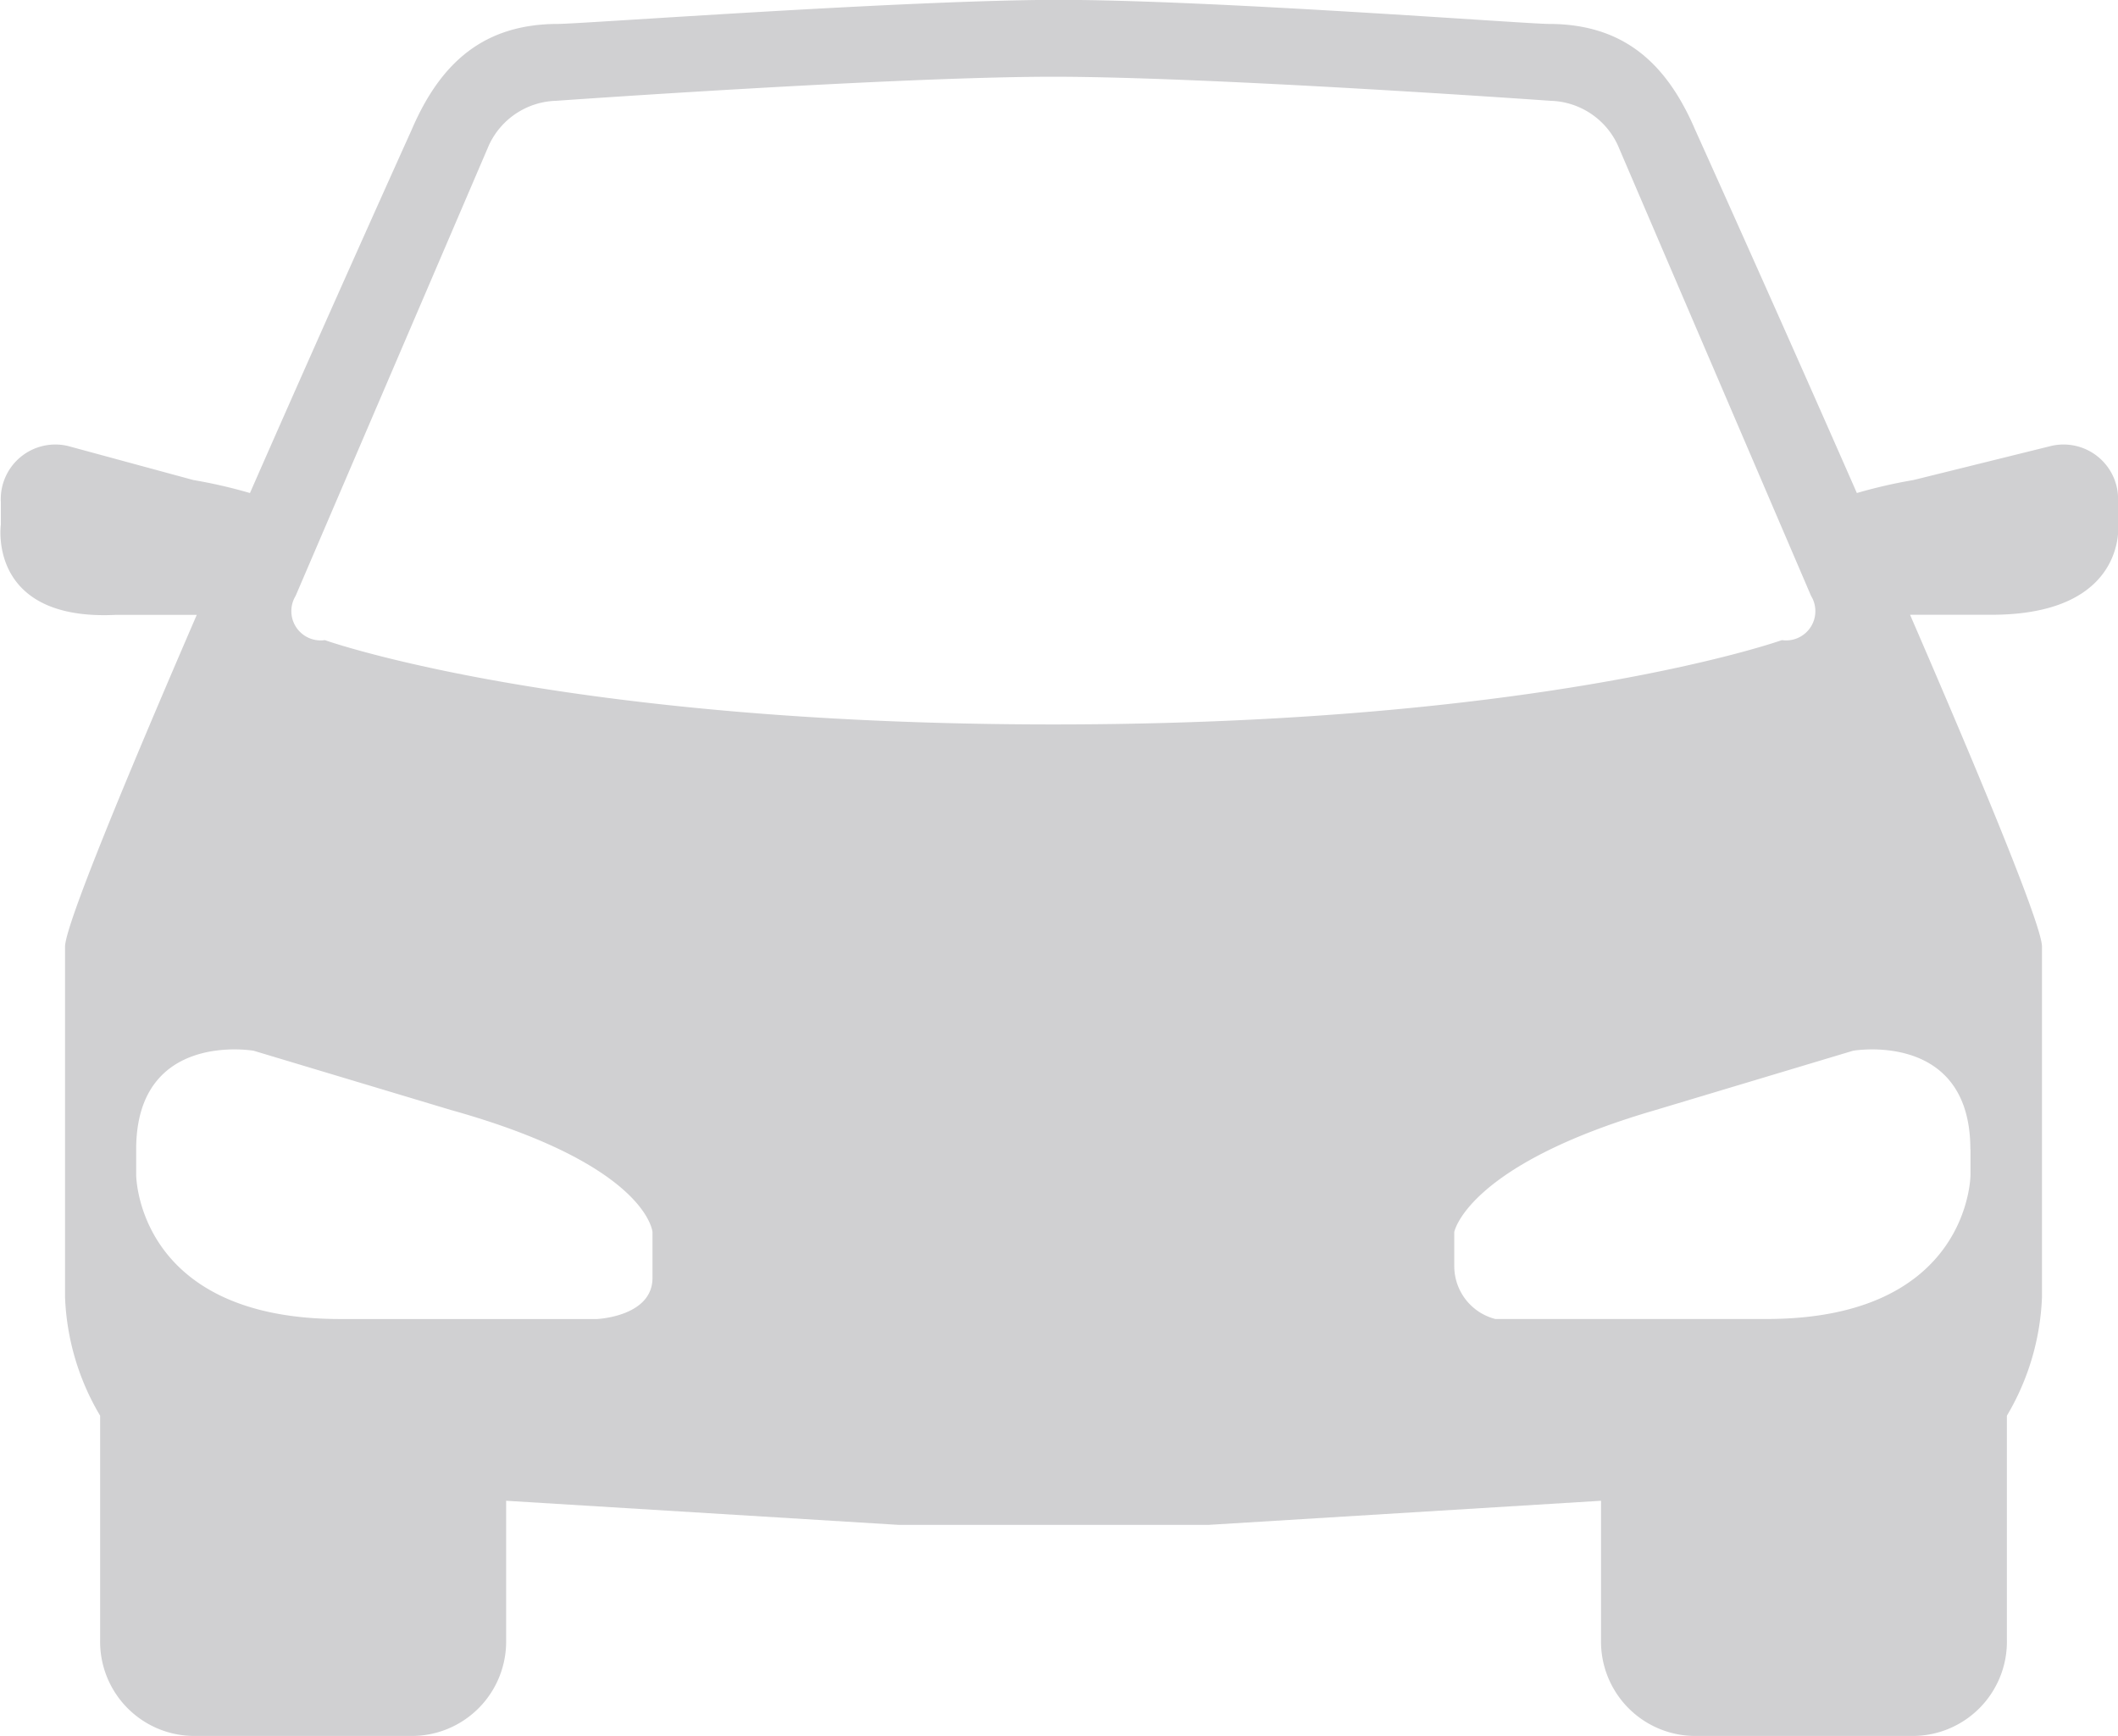 <svg xmlns="http://www.w3.org/2000/svg" width="61" height="50" viewBox="0 0 61 50">
<defs>
    <style>
      .cls-1 {
        fill: #d0d0d2;
        fill-rule: evenodd;
      }
    </style>
  </defs>
  <path class="cls-1" d="M726.752,946.1v0.73s0,4.156-5.875,4.156h-7.81a1.572,1.572,0,0,1-1.183-1.529v-0.977s0.365-1.929,5.787-3.509l5.7-1.711s3.377-.585,3.377,2.84m-5.429-14.665s-6.8,2.428-20.981,2.428-20.982-2.428-20.982-2.428a0.844,0.844,0,0,1-.842-1.274l5.569-12.983a2.2,2.2,0,0,1,1.933-1.275s9.767-.693,14.321-0.693,14.32,0.693,14.32.693a2.2,2.2,0,0,1,1.935,1.275l5.568,12.983a0.843,0.843,0,0,1-.841,1.274m-44.016,11.825,5.7,1.712c5.646,1.579,5.789,3.509,5.789,3.509v1.323c0,1.116-1.6,1.183-1.6,1.183h-7.395c-5.875,0-5.875-4.156-5.875-4.156V946.1c0-3.425,3.376-2.84,3.376-2.84M731,928.108v-0.64a1.571,1.571,0,0,0-1.93-1.624l-3.962.981a14.407,14.407,0,0,0-1.629.374c-2.379-5.42-4.656-10.459-4.656-10.459-0.833-1.943-2.082-3.051-4.222-3.051-0.657,0-9.709-.693-14.11-0.693-4.341,0-13.757.693-14.413,0.693-2.141,0-3.39,1.109-4.223,3.051,0,0-2.277,5.039-4.656,10.459a14.5,14.5,0,0,0-1.628-.374l-3.615-.981a1.572,1.572,0,0,0-1.931,1.624v0.64s-0.4,2.776,3.3,2.6h2.342c-2.038,4.715-3.794,8.953-3.794,9.558v10.082a7.2,7.2,0,0,0,1.011,3.423v6.45a2.716,2.716,0,0,0,2.774,2.773H681.8a2.719,2.719,0,0,0,2.777-2.773v-4l11.3,0.694h8.934l11.3-.694v4a2.718,2.718,0,0,0,2.776,2.773h6.137a2.717,2.717,0,0,0,2.776-2.773v-6.45a7.217,7.217,0,0,0,1.011-3.423V940.263c0-.6-1.757-4.843-3.8-9.558h2.343c3.917,0,3.651-2.6,3.651-2.6" transform="translate(-670 -913)"/>
</svg>
